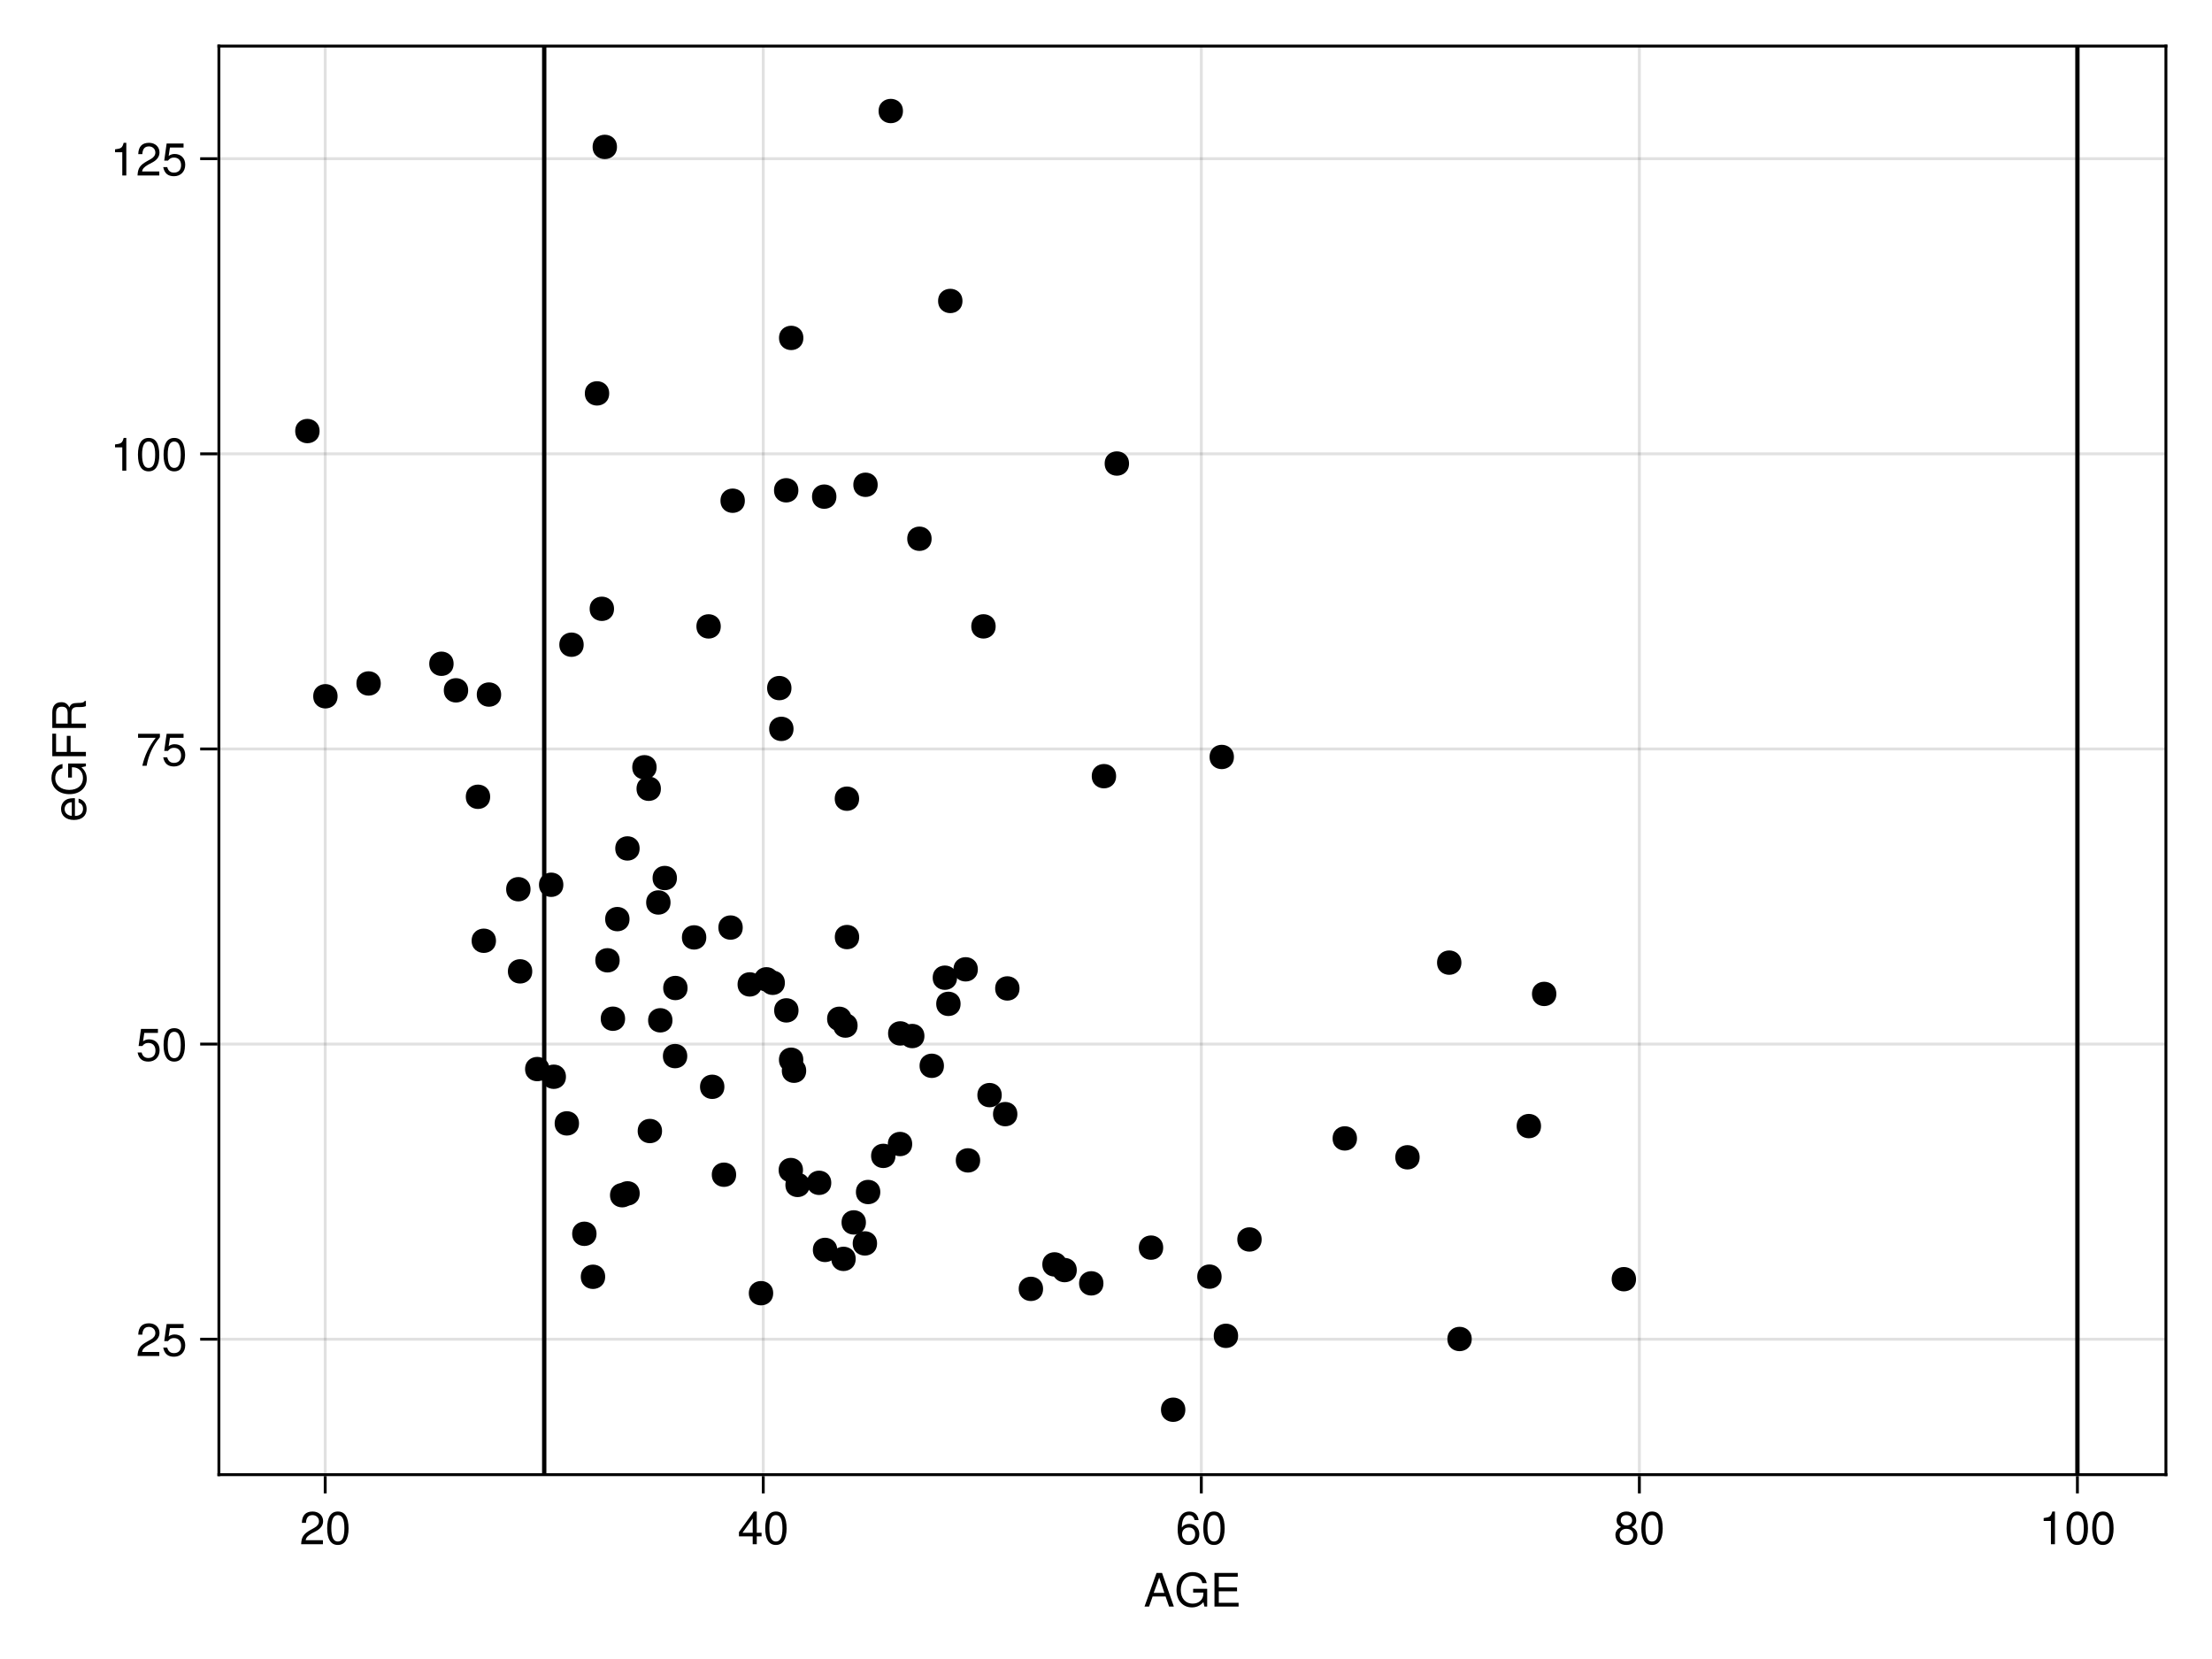 <?xml version="1.0" encoding="UTF-8"?>
<svg xmlns="http://www.w3.org/2000/svg" xmlns:xlink="http://www.w3.org/1999/xlink" width="576pt" height="432pt" viewBox="0 0 576 432" version="1.1">
<defs>
<g>
<symbol overflow="visible" id="glyph0-0-2A76mw2s">
<path style="stroke:none;" d="M 0.234 -8.75 C 0.234 -8.75 0.234 0 0.234 0 C 0.234 0 5.641 0 5.641 0 C 5.641 0 5.641 -8.75 5.641 -8.75 C 5.641 -8.75 0.234 -8.75 0.234 -8.75 Z M 0.859 -0.625 C 0.859 -0.625 0.859 -8.125 0.859 -8.125 C 0.859 -8.125 5.016 -8.125 5.016 -8.125 C 5.016 -8.125 5.016 -0.625 5.016 -0.625 C 5.016 -0.625 0.859 -0.625 0.859 -0.625 Z M 0.859 -0.625 "/>
</symbol>
<symbol overflow="visible" id="glyph0-1-2A76mw2s">
<path style="stroke:none;" d="M 7.844 0 C 7.844 0 6.594 0 6.594 0 C 6.594 0 5.688 -2.625 5.688 -2.625 C 5.688 -2.625 2.312 -2.625 2.312 -2.625 C 2.312 -2.625 1.391 0 1.391 0 C 1.391 0 0.203 0 0.203 0 C 0.203 0 3.328 -8.75 3.328 -8.75 C 3.328 -8.75 4.766 -8.75 4.766 -8.75 C 4.766 -8.75 7.844 0 7.844 0 Z M 5.375 -3.562 C 5.375 -3.562 4.031 -7.547 4.031 -7.547 C 4.031 -7.547 2.594 -3.562 2.594 -3.562 C 2.594 -3.562 5.375 -3.562 5.375 -3.562 Z M 5.375 -3.562 "/>
</symbol>
<symbol overflow="visible" id="glyph0-2-2A76mw2s">
<path style="stroke:none;" d="M 7.359 0 C 7.359 0 1.078 0 1.078 0 C 1.078 0 1.078 -8.75 1.078 -8.75 C 1.078 -8.75 7.141 -8.75 7.141 -8.75 C 7.141 -8.75 7.141 -7.766 7.141 -7.766 C 7.141 -7.766 2.203 -7.766 2.203 -7.766 C 2.203 -7.766 2.203 -4.969 2.203 -4.969 C 2.203 -4.969 6.953 -4.969 6.953 -4.969 C 6.953 -4.969 6.953 -3.984 6.953 -3.984 C 6.953 -3.984 2.203 -3.984 2.203 -3.984 C 2.203 -3.984 2.203 -0.984 2.203 -0.984 C 2.203 -0.984 7.359 -0.984 7.359 -0.984 C 7.359 -0.984 7.359 0 7.359 0 Z M 7.359 0 "/>
</symbol>
<symbol overflow="visible" id="glyph0-3-2A76mw2s">
<path style="stroke:none;" d="M 6.156 -2.641 C 6.156 -0.969 4.984 0.188 3.375 0.188 C 1.422 0.188 0.516 -1.219 0.516 -3.875 C 0.516 -6.844 1.578 -8.516 3.562 -8.516 C 4.859 -8.516 5.766 -7.688 5.969 -6.281 C 5.969 -6.281 4.922 -6.281 4.922 -6.281 C 4.75 -7.109 4.234 -7.578 3.484 -7.578 C 2.281 -7.578 1.609 -6.422 1.594 -4.344 C 2.047 -4.969 2.719 -5.297 3.547 -5.297 C 5.078 -5.297 6.156 -4.219 6.156 -2.641 Z M 5.078 -2.562 C 5.078 -3.703 4.438 -4.359 3.422 -4.359 C 2.375 -4.359 1.656 -3.672 1.656 -2.609 C 1.656 -1.531 2.406 -0.75 3.391 -0.75 C 4.359 -0.75 5.078 -1.484 5.078 -2.562 Z M 5.078 -2.562 "/>
</symbol>
<symbol overflow="visible" id="glyph0-4-2A76mw2s">
<path style="stroke:none;" d="M 6.078 -4.094 C 6.078 -1.297 5.094 0.188 3.297 0.188 C 1.469 0.188 0.516 -1.297 0.516 -4.156 C 0.516 -7.016 1.469 -8.516 3.297 -8.516 C 5.141 -8.516 6.078 -7.047 6.078 -4.094 Z M 5 -4.188 C 5 -6.469 4.438 -7.578 3.297 -7.578 C 2.156 -7.578 1.594 -6.484 1.594 -4.156 C 1.594 -1.828 2.156 -0.703 3.281 -0.703 C 4.453 -0.703 5 -1.781 5 -4.188 Z M 5 -4.188 "/>
</symbol>
<symbol overflow="visible" id="glyph1-0-2A76mw2s">
<path style="stroke:none;" d="M 0.234 -8.75 C 0.234 -8.75 0.234 0 0.234 0 C 0.234 0 5.641 0 5.641 0 C 5.641 0 5.641 -8.75 5.641 -8.75 C 5.641 -8.75 0.234 -8.75 0.234 -8.75 Z M 0.859 -0.625 C 0.859 -0.625 0.859 -8.125 0.859 -8.125 C 0.859 -8.125 5.016 -8.125 5.016 -8.125 C 5.016 -8.125 5.016 -0.625 5.016 -0.625 C 5.016 -0.625 0.859 -0.625 0.859 -0.625 Z M 0.859 -0.625 "/>
</symbol>
<symbol overflow="visible" id="glyph1-1-2A76mw2s">
<path style="stroke:none;" d="M 8.516 0 C 8.516 0 7.797 0 7.797 0 C 7.797 0 7.531 -1.156 7.531 -1.156 C 6.672 -0.203 5.719 0.219 4.531 0.219 C 2.172 0.219 0.531 -1.594 0.531 -4.281 C 0.531 -6.906 2.047 -8.969 4.734 -8.969 C 6.734 -8.969 8.078 -7.875 8.391 -6.094 C 8.391 -6.094 7.25 -6.094 7.25 -6.094 C 7.016 -7.219 6.047 -7.984 4.719 -7.984 C 2.875 -7.984 1.641 -6.484 1.641 -4.344 C 1.641 -2.203 2.797 -0.766 4.781 -0.766 C 6.375 -0.766 7.531 -1.844 7.531 -3.391 C 7.531 -3.391 7.531 -3.641 7.531 -3.641 C 7.531 -3.641 4.859 -3.641 4.859 -3.641 C 4.859 -3.641 4.859 -4.625 4.859 -4.625 C 4.859 -4.625 8.516 -4.625 8.516 -4.625 C 8.516 -4.625 8.516 0 8.516 0 Z M 8.516 0 "/>
</symbol>
<symbol overflow="visible" id="glyph1-2-2A76mw2s">
<path style="stroke:none;" d="M 6.234 -2.047 C 6.234 -2.047 4.984 -2.047 4.984 -2.047 C 4.984 -2.047 4.984 0 4.984 0 C 4.984 0 3.922 0 3.922 0 C 3.922 0 3.922 -2.047 3.922 -2.047 C 3.922 -2.047 0.344 -2.047 0.344 -2.047 C 0.344 -2.047 0.344 -3.156 0.344 -3.156 C 0.344 -3.156 4.203 -8.516 4.203 -8.516 C 4.203 -8.516 4.984 -8.516 4.984 -8.516 C 4.984 -8.516 4.984 -2.984 4.984 -2.984 C 4.984 -2.984 6.234 -2.984 6.234 -2.984 C 6.234 -2.984 6.234 -2.047 6.234 -2.047 Z M 3.922 -2.984 C 3.922 -2.984 3.922 -6.703 3.922 -6.703 C 3.922 -6.703 1.266 -2.984 1.266 -2.984 C 1.266 -2.984 3.922 -2.984 3.922 -2.984 Z M 3.922 -2.984 "/>
</symbol>
<symbol overflow="visible" id="glyph1-3-2A76mw2s">
<path style="stroke:none;" d="M 6.078 -4.094 C 6.078 -1.297 5.094 0.188 3.297 0.188 C 1.469 0.188 0.516 -1.297 0.516 -4.156 C 0.516 -7.016 1.469 -8.516 3.297 -8.516 C 5.141 -8.516 6.078 -7.047 6.078 -4.094 Z M 5 -4.188 C 5 -6.469 4.438 -7.578 3.297 -7.578 C 2.156 -7.578 1.594 -6.484 1.594 -4.156 C 1.594 -1.828 2.156 -0.703 3.281 -0.703 C 4.453 -0.703 5 -1.781 5 -4.188 Z M 5 -4.188 "/>
</symbol>
<symbol overflow="visible" id="glyph1-4-2A76mw2s">
<path style="stroke:none;" d="M 6.156 -2.406 C 6.156 -0.859 4.984 0.188 3.297 0.188 C 1.625 0.188 0.438 -0.859 0.438 -2.406 C 0.438 -3.344 0.922 -4.016 1.891 -4.469 C 1.031 -5.016 0.75 -5.453 0.75 -6.234 C 0.75 -7.578 1.797 -8.516 3.297 -8.516 C 4.812 -8.516 5.859 -7.578 5.859 -6.234 C 5.859 -5.438 5.562 -5 4.688 -4.469 C 5.672 -4.016 6.156 -3.344 6.156 -2.406 Z M 4.781 -6.219 C 4.781 -7.047 4.203 -7.578 3.297 -7.578 C 2.406 -7.578 1.828 -7.047 1.828 -6.234 C 1.828 -5.422 2.406 -4.891 3.297 -4.891 C 4.188 -4.891 4.781 -5.422 4.781 -6.219 Z M 5.078 -2.391 C 5.078 -3.391 4.359 -4.016 3.297 -4.016 C 2.25 -4.016 1.531 -3.391 1.531 -2.391 C 1.531 -1.391 2.25 -0.75 3.281 -0.75 C 4.359 -0.75 5.078 -1.375 5.078 -2.391 Z M 5.078 -2.391 "/>
</symbol>
<symbol overflow="visible" id="glyph1-5-2A76mw2s">
<path style="stroke:none;" d="M 4.156 0 C 4.156 0 3.109 0 3.109 0 C 3.109 0 3.109 -6.062 3.109 -6.062 C 3.109 -6.062 1.219 -6.062 1.219 -6.062 C 1.219 -6.062 1.219 -6.812 1.219 -6.812 C 2.859 -7.016 3.094 -7.203 3.469 -8.516 C 3.469 -8.516 4.156 -8.516 4.156 -8.516 C 4.156 -8.516 4.156 0 4.156 0 Z M 4.156 0 "/>
</symbol>
<symbol overflow="visible" id="glyph2-0-2A76mw2s">
<path style="stroke:none;" d="M 0.234 -8.75 C 0.234 -8.75 0.234 0 0.234 0 C 0.234 0 5.641 0 5.641 0 C 5.641 0 5.641 -8.75 5.641 -8.75 C 5.641 -8.75 0.234 -8.75 0.234 -8.75 Z M 0.859 -0.625 C 0.859 -0.625 0.859 -8.125 0.859 -8.125 C 0.859 -8.125 5.016 -8.125 5.016 -8.125 C 5.016 -8.125 5.016 -0.625 5.016 -0.625 C 5.016 -0.625 0.859 -0.625 0.859 -0.625 Z M 0.859 -0.625 "/>
</symbol>
<symbol overflow="visible" id="glyph2-1-2A76mw2s">
<path style="stroke:none;" d="M 6.125 -6.016 C 6.125 -4.969 5.516 -4.078 4.328 -3.438 C 4.328 -3.438 3.125 -2.797 3.125 -2.797 C 2.094 -2.188 1.703 -1.734 1.594 -1.047 C 1.594 -1.047 6.078 -1.047 6.078 -1.047 C 6.078 -1.047 6.078 0 6.078 0 C 6.078 0 0.406 0 0.406 0 C 0.5 -1.875 1.016 -2.672 2.797 -3.688 C 2.797 -3.688 3.906 -4.312 3.906 -4.312 C 4.656 -4.734 5.047 -5.312 5.047 -5.984 C 5.047 -6.906 4.328 -7.578 3.375 -7.578 C 2.328 -7.578 1.734 -6.984 1.656 -5.562 C 1.656 -5.562 0.594 -5.562 0.594 -5.562 C 0.656 -7.625 1.672 -8.516 3.406 -8.516 C 5.016 -8.516 6.125 -7.453 6.125 -6.016 Z M 6.125 -6.016 "/>
</symbol>
<symbol overflow="visible" id="glyph2-2-2A76mw2s">
<path style="stroke:none;" d="M 6.078 -4.094 C 6.078 -1.297 5.094 0.188 3.297 0.188 C 1.469 0.188 0.516 -1.297 0.516 -4.156 C 0.516 -7.016 1.469 -8.516 3.297 -8.516 C 5.141 -8.516 6.078 -7.047 6.078 -4.094 Z M 5 -4.188 C 5 -6.469 4.438 -7.578 3.297 -7.578 C 2.156 -7.578 1.594 -6.484 1.594 -4.156 C 1.594 -1.828 2.156 -0.703 3.281 -0.703 C 4.453 -0.703 5 -1.781 5 -4.188 Z M 5 -4.188 "/>
</symbol>
<symbol overflow="visible" id="glyph2-3-2A76mw2s">
<path style="stroke:none;" d="M 6.156 -2.812 C 6.156 -1.016 4.953 0.188 3.234 0.188 C 1.734 0.188 0.766 -0.484 0.422 -2.188 C 0.422 -2.188 1.469 -2.188 1.469 -2.188 C 1.734 -1.219 2.297 -0.75 3.219 -0.75 C 4.375 -0.75 5.078 -1.453 5.078 -2.672 C 5.078 -3.938 4.359 -4.672 3.219 -4.672 C 2.562 -4.672 2.141 -4.469 1.656 -3.875 C 1.656 -3.875 0.688 -3.875 0.688 -3.875 C 0.688 -3.875 1.312 -8.328 1.312 -8.328 C 1.312 -8.328 5.719 -8.328 5.719 -8.328 C 5.719 -8.328 5.719 -7.281 5.719 -7.281 C 5.719 -7.281 2.172 -7.281 2.172 -7.281 C 2.172 -7.281 1.844 -5.094 1.844 -5.094 C 2.328 -5.453 2.812 -5.609 3.406 -5.609 C 5.047 -5.609 6.156 -4.5 6.156 -2.812 Z M 6.156 -2.812 "/>
</symbol>
<symbol overflow="visible" id="glyph2-4-2A76mw2s">
<path style="stroke:none;" d="M 6.234 -7.438 C 4.453 -5.312 3.25 -2.75 2.781 0 C 2.781 0 1.656 0 1.656 0 C 2.25 -2.656 3.453 -5.141 5.141 -7.281 C 5.141 -7.281 0.547 -7.281 0.547 -7.281 C 0.547 -7.281 0.547 -8.328 0.547 -8.328 C 0.547 -8.328 6.234 -8.328 6.234 -8.328 C 6.234 -8.328 6.234 -7.438 6.234 -7.438 Z M 6.234 -7.438 "/>
</symbol>
<symbol overflow="visible" id="glyph3-0-2A76mw2s">
<path style="stroke:none;" d="M -8.75 -0.234 C -8.75 -0.234 0 -0.234 0 -0.234 C 0 -0.234 0 -5.641 0 -5.641 C 0 -5.641 -8.75 -5.641 -8.75 -5.641 C -8.75 -5.641 -8.75 -0.234 -8.75 -0.234 Z M -0.625 -0.859 C -0.625 -0.859 -8.125 -0.859 -8.125 -0.859 C -8.125 -0.859 -8.125 -5.016 -8.125 -5.016 C -8.125 -5.016 -0.625 -5.016 -0.625 -5.016 C -0.625 -5.016 -0.625 -0.859 -0.625 -0.859 Z M -0.625 -0.859 "/>
</symbol>
<symbol overflow="visible" id="glyph3-1-2A76mw2s">
<path style="stroke:none;" d="M -2.859 -6.156 C -2.859 -6.156 -2.859 -1.531 -2.859 -1.531 C -1.422 -1.547 -0.75 -2.328 -0.75 -3.375 C -0.75 -4.172 -1.078 -4.734 -1.906 -5.016 C -1.906 -5.016 -1.906 -6.031 -1.906 -6.031 C -0.641 -5.766 0.188 -4.781 0.188 -3.344 C 0.188 -1.578 -1.047 -0.484 -3.109 -0.484 C -5.172 -0.484 -6.469 -1.609 -6.469 -3.359 C -6.469 -4.531 -5.844 -5.5 -4.812 -5.906 C -4.344 -6.078 -3.766 -6.156 -2.859 -6.156 Z M -3.75 -5.094 C -4.734 -5.094 -5.547 -4.328 -5.547 -3.344 C -5.547 -2.344 -4.781 -1.625 -3.672 -1.547 C -3.672 -1.547 -3.672 -5.078 -3.672 -5.078 C -3.703 -5.094 -3.75 -5.094 -3.75 -5.094 Z M -3.75 -5.094 "/>
</symbol>
<symbol overflow="visible" id="glyph4-0-2A76mw2s">
<path style="stroke:none;" d="M -8.75 -0.234 C -8.75 -0.234 0 -0.234 0 -0.234 C 0 -0.234 0 -5.641 0 -5.641 C 0 -5.641 -8.75 -5.641 -8.75 -5.641 C -8.75 -5.641 -8.75 -0.234 -8.75 -0.234 Z M -0.625 -0.859 C -0.625 -0.859 -8.125 -0.859 -8.125 -0.859 C -8.125 -0.859 -8.125 -5.016 -8.125 -5.016 C -8.125 -5.016 -0.625 -5.016 -0.625 -5.016 C -0.625 -5.016 -0.625 -0.859 -0.625 -0.859 Z M -0.625 -0.859 "/>
</symbol>
<symbol overflow="visible" id="glyph4-1-2A76mw2s">
<path style="stroke:none;" d="M 0 -8.516 C 0 -8.516 0 -7.797 0 -7.797 C 0 -7.797 -1.156 -7.531 -1.156 -7.531 C -0.203 -6.672 0.219 -5.719 0.219 -4.531 C 0.219 -2.172 -1.594 -0.531 -4.281 -0.531 C -6.906 -0.531 -8.969 -2.047 -8.969 -4.734 C -8.969 -6.734 -7.875 -8.078 -6.094 -8.391 C -6.094 -8.391 -6.094 -7.25 -6.094 -7.25 C -7.219 -7.016 -7.984 -6.047 -7.984 -4.719 C -7.984 -2.875 -6.484 -1.641 -4.344 -1.641 C -2.203 -1.641 -0.766 -2.797 -0.766 -4.781 C -0.766 -6.375 -1.844 -7.531 -3.391 -7.531 C -3.391 -7.531 -3.641 -7.531 -3.641 -7.531 C -3.641 -7.531 -3.641 -4.859 -3.641 -4.859 C -3.641 -4.859 -4.625 -4.859 -4.625 -4.859 C -4.625 -4.859 -4.625 -8.516 -4.625 -8.516 C -4.625 -8.516 0 -8.516 0 -8.516 Z M 0 -8.516 "/>
</symbol>
<symbol overflow="visible" id="glyph4-2-2A76mw2s">
<path style="stroke:none;" d="M 0 -8.141 C 0 -8.141 0 -6.797 0 -6.797 C -0.359 -6.641 -0.891 -6.531 -1.422 -6.547 C -1.422 -6.547 -2.203 -6.547 -2.203 -6.547 C -3.281 -6.562 -3.766 -6.094 -3.766 -5.109 C -3.766 -5.109 -3.766 -2.234 -3.766 -2.234 C -3.766 -2.234 0 -2.234 0 -2.234 C 0 -2.234 0 -1.109 0 -1.109 C 0 -1.109 -8.75 -1.109 -8.75 -1.109 C -8.75 -1.109 -8.75 -5.141 -8.75 -5.141 C -8.75 -6.859 -7.922 -7.812 -6.406 -7.812 C -5.406 -7.812 -4.797 -7.422 -4.312 -6.438 C -3.906 -7.375 -3.484 -7.594 -2.047 -7.625 C -0.875 -7.625 -0.562 -7.734 -0.281 -8.141 C -0.281 -8.141 0 -8.141 0 -8.141 Z M -6.25 -6.641 C -7.234 -6.641 -7.766 -6.188 -7.766 -4.938 C -7.766 -4.938 -7.766 -2.234 -7.766 -2.234 C -7.766 -2.234 -4.75 -2.234 -4.75 -2.234 C -4.75 -2.234 -4.75 -4.938 -4.75 -4.938 C -4.75 -6.125 -5.219 -6.641 -6.25 -6.641 Z M -6.25 -6.641 "/>
</symbol>
<symbol overflow="visible" id="glyph5-0-2A76mw2s">
<path style="stroke:none;" d="M -8.75 -0.234 C -8.75 -0.234 0 -0.234 0 -0.234 C 0 -0.234 0 -5.641 0 -5.641 C 0 -5.641 -8.75 -5.641 -8.75 -5.641 C -8.75 -5.641 -8.75 -0.234 -8.75 -0.234 Z M -0.625 -0.859 C -0.625 -0.859 -8.125 -0.859 -8.125 -0.859 C -8.125 -0.859 -8.125 -5.016 -8.125 -5.016 C -8.125 -5.016 -0.625 -5.016 -0.625 -5.016 C -0.625 -5.016 -0.625 -0.859 -0.625 -0.859 Z M -0.625 -0.859 "/>
</symbol>
<symbol overflow="visible" id="glyph5-1-2A76mw2s">
<path style="stroke:none;" d="M -7.766 -6.953 C -7.766 -6.953 -7.766 -2.203 -7.766 -2.203 C -7.766 -2.203 -4.969 -2.203 -4.969 -2.203 C -4.969 -2.203 -4.969 -6.375 -4.969 -6.375 C -4.969 -6.375 -3.984 -6.375 -3.984 -6.375 C -3.984 -6.375 -3.984 -2.203 -3.984 -2.203 C -3.984 -2.203 0 -2.203 0 -2.203 C 0 -2.203 0 -1.078 0 -1.078 C 0 -1.078 -8.75 -1.078 -8.75 -1.078 C -8.75 -1.078 -8.75 -6.953 -8.75 -6.953 C -8.75 -6.953 -7.766 -6.953 -7.766 -6.953 Z M -7.766 -6.953 "/>
</symbol>
<symbol overflow="visible" id="glyph6-0-2A76mw2s">
<path style="stroke:none;" d="M 0.234 -8.75 C 0.234 -8.75 0.234 0 0.234 0 C 0.234 0 5.641 0 5.641 0 C 5.641 0 5.641 -8.75 5.641 -8.75 C 5.641 -8.75 0.234 -8.75 0.234 -8.75 Z M 0.859 -0.625 C 0.859 -0.625 0.859 -8.125 0.859 -8.125 C 0.859 -8.125 5.016 -8.125 5.016 -8.125 C 5.016 -8.125 5.016 -0.625 5.016 -0.625 C 5.016 -0.625 0.859 -0.625 0.859 -0.625 Z M 0.859 -0.625 "/>
</symbol>
<symbol overflow="visible" id="glyph6-1-2A76mw2s">
<path style="stroke:none;" d="M 6.156 -2.812 C 6.156 -1.016 4.953 0.188 3.234 0.188 C 1.734 0.188 0.766 -0.484 0.422 -2.188 C 0.422 -2.188 1.469 -2.188 1.469 -2.188 C 1.734 -1.219 2.297 -0.75 3.219 -0.75 C 4.375 -0.75 5.078 -1.453 5.078 -2.672 C 5.078 -3.938 4.359 -4.672 3.219 -4.672 C 2.562 -4.672 2.141 -4.469 1.656 -3.875 C 1.656 -3.875 0.688 -3.875 0.688 -3.875 C 0.688 -3.875 1.312 -8.328 1.312 -8.328 C 1.312 -8.328 5.719 -8.328 5.719 -8.328 C 5.719 -8.328 5.719 -7.281 5.719 -7.281 C 5.719 -7.281 2.172 -7.281 2.172 -7.281 C 2.172 -7.281 1.844 -5.094 1.844 -5.094 C 2.328 -5.453 2.812 -5.609 3.406 -5.609 C 5.047 -5.609 6.156 -4.5 6.156 -2.812 Z M 6.156 -2.812 "/>
</symbol>
<symbol overflow="visible" id="glyph6-2-2A76mw2s">
<path style="stroke:none;" d="M 6.078 -4.094 C 6.078 -1.297 5.094 0.188 3.297 0.188 C 1.469 0.188 0.516 -1.297 0.516 -4.156 C 0.516 -7.016 1.469 -8.516 3.297 -8.516 C 5.141 -8.516 6.078 -7.047 6.078 -4.094 Z M 5 -4.188 C 5 -6.469 4.438 -7.578 3.297 -7.578 C 2.156 -7.578 1.594 -6.484 1.594 -4.156 C 1.594 -1.828 2.156 -0.703 3.281 -0.703 C 4.453 -0.703 5 -1.781 5 -4.188 Z M 5 -4.188 "/>
</symbol>
<symbol overflow="visible" id="glyph7-0-2A76mw2s">
<path style="stroke:none;" d="M 0.234 -8.75 C 0.234 -8.75 0.234 0 0.234 0 C 0.234 0 5.641 0 5.641 0 C 5.641 0 5.641 -8.75 5.641 -8.75 C 5.641 -8.75 0.234 -8.75 0.234 -8.75 Z M 0.859 -0.625 C 0.859 -0.625 0.859 -8.125 0.859 -8.125 C 0.859 -8.125 5.016 -8.125 5.016 -8.125 C 5.016 -8.125 5.016 -0.625 5.016 -0.625 C 5.016 -0.625 0.859 -0.625 0.859 -0.625 Z M 0.859 -0.625 "/>
</symbol>
<symbol overflow="visible" id="glyph7-1-2A76mw2s">
<path style="stroke:none;" d="M 4.156 0 C 4.156 0 3.109 0 3.109 0 C 3.109 0 3.109 -6.062 3.109 -6.062 C 3.109 -6.062 1.219 -6.062 1.219 -6.062 C 1.219 -6.062 1.219 -6.812 1.219 -6.812 C 2.859 -7.016 3.094 -7.203 3.469 -8.516 C 3.469 -8.516 4.156 -8.516 4.156 -8.516 C 4.156 -8.516 4.156 0 4.156 0 Z M 4.156 0 "/>
</symbol>
<symbol overflow="visible" id="glyph7-2-2A76mw2s">
<path style="stroke:none;" d="M 6.078 -4.094 C 6.078 -1.297 5.094 0.188 3.297 0.188 C 1.469 0.188 0.516 -1.297 0.516 -4.156 C 0.516 -7.016 1.469 -8.516 3.297 -8.516 C 5.141 -8.516 6.078 -7.047 6.078 -4.094 Z M 5 -4.188 C 5 -6.469 4.438 -7.578 3.297 -7.578 C 2.156 -7.578 1.594 -6.484 1.594 -4.156 C 1.594 -1.828 2.156 -0.703 3.281 -0.703 C 4.453 -0.703 5 -1.781 5 -4.188 Z M 5 -4.188 "/>
</symbol>
<symbol overflow="visible" id="glyph8-0-2A76mw2s">
<path style="stroke:none;" d="M 0.234 -8.75 C 0.234 -8.75 0.234 0 0.234 0 C 0.234 0 5.641 0 5.641 0 C 5.641 0 5.641 -8.75 5.641 -8.75 C 5.641 -8.75 0.234 -8.75 0.234 -8.75 Z M 0.859 -0.625 C 0.859 -0.625 0.859 -8.125 0.859 -8.125 C 0.859 -8.125 5.016 -8.125 5.016 -8.125 C 5.016 -8.125 5.016 -0.625 5.016 -0.625 C 5.016 -0.625 0.859 -0.625 0.859 -0.625 Z M 0.859 -0.625 "/>
</symbol>
<symbol overflow="visible" id="glyph8-1-2A76mw2s">
<path style="stroke:none;" d="M 4.156 0 C 4.156 0 3.109 0 3.109 0 C 3.109 0 3.109 -6.062 3.109 -6.062 C 3.109 -6.062 1.219 -6.062 1.219 -6.062 C 1.219 -6.062 1.219 -6.812 1.219 -6.812 C 2.859 -7.016 3.094 -7.203 3.469 -8.516 C 3.469 -8.516 4.156 -8.516 4.156 -8.516 C 4.156 -8.516 4.156 0 4.156 0 Z M 4.156 0 "/>
</symbol>
<symbol overflow="visible" id="glyph8-2-2A76mw2s">
<path style="stroke:none;" d="M 6.125 -6.016 C 6.125 -4.969 5.516 -4.078 4.328 -3.438 C 4.328 -3.438 3.125 -2.797 3.125 -2.797 C 2.094 -2.188 1.703 -1.734 1.594 -1.047 C 1.594 -1.047 6.078 -1.047 6.078 -1.047 C 6.078 -1.047 6.078 0 6.078 0 C 6.078 0 0.406 0 0.406 0 C 0.5 -1.875 1.016 -2.672 2.797 -3.688 C 2.797 -3.688 3.906 -4.312 3.906 -4.312 C 4.656 -4.734 5.047 -5.312 5.047 -5.984 C 5.047 -6.906 4.328 -7.578 3.375 -7.578 C 2.328 -7.578 1.734 -6.984 1.656 -5.562 C 1.656 -5.562 0.594 -5.562 0.594 -5.562 C 0.656 -7.625 1.672 -8.516 3.406 -8.516 C 5.016 -8.516 6.125 -7.453 6.125 -6.016 Z M 6.125 -6.016 "/>
</symbol>
<symbol overflow="visible" id="glyph8-3-2A76mw2s">
<path style="stroke:none;" d="M 6.156 -2.812 C 6.156 -1.016 4.953 0.188 3.234 0.188 C 1.734 0.188 0.766 -0.484 0.422 -2.188 C 0.422 -2.188 1.469 -2.188 1.469 -2.188 C 1.734 -1.219 2.297 -0.75 3.219 -0.75 C 4.375 -0.75 5.078 -1.453 5.078 -2.672 C 5.078 -3.938 4.359 -4.672 3.219 -4.672 C 2.562 -4.672 2.141 -4.469 1.656 -3.875 C 1.656 -3.875 0.688 -3.875 0.688 -3.875 C 0.688 -3.875 1.312 -8.328 1.312 -8.328 C 1.312 -8.328 5.719 -8.328 5.719 -8.328 C 5.719 -8.328 5.719 -7.281 5.719 -7.281 C 5.719 -7.281 2.172 -7.281 2.172 -7.281 C 2.172 -7.281 1.844 -5.094 1.844 -5.094 C 2.328 -5.453 2.812 -5.609 3.406 -5.609 C 5.047 -5.609 6.156 -4.5 6.156 -2.812 Z M 6.156 -2.812 "/>
</symbol>
</g>
<clipPath id="clip1-2A76mw2s">
  <path d="M 141 12 L 143 12 L 143 384 L 141 384 Z M 141 12 "/>
</clipPath>
<clipPath id="clip2-2A76mw2s">
  <path d="M 540 12 L 542 12 L 542 384 L 540 384 Z M 540 12 "/>
</clipPath>
</defs>
<g id="surface1-2A76mw2s">
<rect x="0" y="0" width="576" height="432" style="fill:rgb(100%,100%,100%);fill-opacity:1;stroke:none;"/>
<path style=" stroke:none;fill-rule:nonzero;fill:rgb(100%,100%,100%);fill-opacity:1;" d="M 57 384 L 564 384 L 564 12 L 57 12 Z M 57 384 "/>
<path style="fill:none;stroke-width:1;stroke-linecap:butt;stroke-linejoin:miter;stroke:rgb(0%,0%,0%);stroke-opacity:0.12;stroke-miterlimit:2;" d="M 112.911 512 L 112.911 16 " transform="matrix(0.75,0,0,0.75,0,0)"/>
<path style="fill:none;stroke-width:1;stroke-linecap:butt;stroke-linejoin:miter;stroke:rgb(0%,0%,0%);stroke-opacity:0.12;stroke-miterlimit:2;" d="M 265 512 L 265 16 " transform="matrix(0.75,0,0,0.75,0,0)"/>
<path style="fill:none;stroke-width:1;stroke-linecap:butt;stroke-linejoin:miter;stroke:rgb(0%,0%,0%);stroke-opacity:0.12;stroke-miterlimit:2;" d="M 417.094 512 L 417.094 16 " transform="matrix(0.75,0,0,0.75,0,0)"/>
<path style="fill:none;stroke-width:1;stroke-linecap:butt;stroke-linejoin:miter;stroke:rgb(0%,0%,0%);stroke-opacity:0.12;stroke-miterlimit:2;" d="M 569.182 512 L 569.182 16 " transform="matrix(0.75,0,0,0.75,0,0)"/>
<path style="fill:none;stroke-width:1;stroke-linecap:butt;stroke-linejoin:miter;stroke:rgb(0%,0%,0%);stroke-opacity:0.12;stroke-miterlimit:2;" d="M 721.271 512 L 721.271 16 " transform="matrix(0.75,0,0,0.75,0,0)"/>
<path style="fill:none;stroke-width:1;stroke-linecap:butt;stroke-linejoin:miter;stroke:rgb(0%,0%,0%);stroke-opacity:0.12;stroke-miterlimit:2;" d="M 76 464.969 L 752 464.969 " transform="matrix(0.75,0,0,0.75,0,0)"/>
<path style="fill:none;stroke-width:1;stroke-linecap:butt;stroke-linejoin:miter;stroke:rgb(0%,0%,0%);stroke-opacity:0.12;stroke-miterlimit:2;" d="M 76 362.505 L 752 362.505 " transform="matrix(0.75,0,0,0.75,0,0)"/>
<path style="fill:none;stroke-width:1;stroke-linecap:butt;stroke-linejoin:miter;stroke:rgb(0%,0%,0%);stroke-opacity:0.12;stroke-miterlimit:2;" d="M 76 260.036 L 752 260.036 " transform="matrix(0.75,0,0,0.75,0,0)"/>
<path style="fill:none;stroke-width:1;stroke-linecap:butt;stroke-linejoin:miter;stroke:rgb(0%,0%,0%);stroke-opacity:0.12;stroke-miterlimit:2;" d="M 76 157.573 L 752 157.573 " transform="matrix(0.75,0,0,0.75,0,0)"/>
<path style="fill:none;stroke-width:1;stroke-linecap:butt;stroke-linejoin:miter;stroke:rgb(0%,0%,0%);stroke-opacity:0.12;stroke-miterlimit:2;" d="M 76 55.104 L 752 55.104 " transform="matrix(0.75,0,0,0.75,0,0)"/>
<g style="fill:rgb(0%,0%,0%);fill-opacity:1;">
  <use xlink:href="#glyph0-1-2A76mw2s" x="297.828" y="418.344"/>
</g>
<g style="fill:rgb(0%,0%,0%);fill-opacity:1;">
  <use xlink:href="#glyph1-1-2A76mw2s" x="305.832" y="418.344"/>
</g>
<g style="fill:rgb(0%,0%,0%);fill-opacity:1;">
  <use xlink:href="#glyph0-2-2A76mw2s" x="315.168" y="418.344"/>
</g>
<g style="fill:rgb(0%,0%,0%);fill-opacity:1;">
  <use xlink:href="#glyph2-1-2A76mw2s" x="78.01" y="402.114"/>
</g>
<g style="fill:rgb(0%,0%,0%);fill-opacity:1;">
  <use xlink:href="#glyph2-2-2A76mw2s" x="84.682" y="402.114"/>
</g>
<g style="fill:rgb(0%,0%,0%);fill-opacity:1;">
  <use xlink:href="#glyph1-2-2A76mw2s" x="192.078" y="402.114"/>
</g>
<g style="fill:rgb(0%,0%,0%);fill-opacity:1;">
  <use xlink:href="#glyph1-3-2A76mw2s" x="198.75" y="402.114"/>
</g>
<g style="fill:rgb(0%,0%,0%);fill-opacity:1;">
  <use xlink:href="#glyph0-3-2A76mw2s" x="306.146" y="402.114"/>
</g>
<g style="fill:rgb(0%,0%,0%);fill-opacity:1;">
  <use xlink:href="#glyph0-4-2A76mw2s" x="312.818" y="402.114"/>
</g>
<g style="fill:rgb(0%,0%,0%);fill-opacity:1;">
  <use xlink:href="#glyph1-4-2A76mw2s" x="420.215" y="402.114"/>
</g>
<g style="fill:rgb(0%,0%,0%);fill-opacity:1;">
  <use xlink:href="#glyph1-3-2A76mw2s" x="426.887" y="402.114"/>
</g>
<g style="fill:rgb(0%,0%,0%);fill-opacity:1;">
  <use xlink:href="#glyph1-5-2A76mw2s" x="530.947" y="402.114"/>
</g>
<g style="fill:rgb(0%,0%,0%);fill-opacity:1;">
  <use xlink:href="#glyph1-3-2A76mw2s" x="537.619" y="402.114"/>
</g>
<g style="fill:rgb(0%,0%,0%);fill-opacity:1;">
  <use xlink:href="#glyph1-3-2A76mw2s" x="544.291" y="402.114"/>
</g>
<g style="fill:rgb(0%,0%,0%);fill-opacity:1;">
  <use xlink:href="#glyph3-1-2A76mw2s" x="22.368" y="214.002"/>
</g>
<g style="fill:rgb(0%,0%,0%);fill-opacity:1;">
  <use xlink:href="#glyph4-1-2A76mw2s" x="22.368" y="207.33"/>
</g>
<g style="fill:rgb(0%,0%,0%);fill-opacity:1;">
  <use xlink:href="#glyph5-1-2A76mw2s" x="22.368" y="197.994"/>
</g>
<g style="fill:rgb(0%,0%,0%);fill-opacity:1;">
  <use xlink:href="#glyph4-2-2A76mw2s" x="22.368" y="190.662"/>
</g>
<g style="fill:rgb(0%,0%,0%);fill-opacity:1;">
  <use xlink:href="#glyph2-1-2A76mw2s" x="35.406" y="353.101"/>
</g>
<g style="fill:rgb(0%,0%,0%);fill-opacity:1;">
  <use xlink:href="#glyph2-3-2A76mw2s" x="42.078" y="353.101"/>
</g>
<g style="fill:rgb(0%,0%,0%);fill-opacity:1;">
  <use xlink:href="#glyph6-1-2A76mw2s" x="35.406" y="276.251"/>
</g>
<g style="fill:rgb(0%,0%,0%);fill-opacity:1;">
  <use xlink:href="#glyph6-2-2A76mw2s" x="42.078" y="276.251"/>
</g>
<g style="fill:rgb(0%,0%,0%);fill-opacity:1;">
  <use xlink:href="#glyph2-4-2A76mw2s" x="35.406" y="199.401"/>
</g>
<g style="fill:rgb(0%,0%,0%);fill-opacity:1;">
  <use xlink:href="#glyph2-3-2A76mw2s" x="42.078" y="199.401"/>
</g>
<g style="fill:rgb(0%,0%,0%);fill-opacity:1;">
  <use xlink:href="#glyph7-1-2A76mw2s" x="28.734" y="122.552"/>
</g>
<g style="fill:rgb(0%,0%,0%);fill-opacity:1;">
  <use xlink:href="#glyph7-2-2A76mw2s" x="35.406" y="122.552"/>
</g>
<g style="fill:rgb(0%,0%,0%);fill-opacity:1;">
  <use xlink:href="#glyph7-2-2A76mw2s" x="42.078" y="122.552"/>
</g>
<g style="fill:rgb(0%,0%,0%);fill-opacity:1;">
  <use xlink:href="#glyph8-1-2A76mw2s" x="28.734" y="45.702"/>
</g>
<g style="fill:rgb(0%,0%,0%);fill-opacity:1;">
  <use xlink:href="#glyph8-2-2A76mw2s" x="35.406" y="45.702"/>
</g>
<g style="fill:rgb(0%,0%,0%);fill-opacity:1;">
  <use xlink:href="#glyph8-3-2A76mw2s" x="42.078" y="45.702"/>
</g>
<path style=" stroke:none;fill-rule:nonzero;fill:rgb(0%,0%,0%);fill-opacity:1;" d="M 172.395 294.516 C 172.395 290.289 166.051 290.289 166.051 294.516 C 166.051 298.746 172.395 298.746 172.395 294.516 Z M 172.395 294.516 "/>
<path style=" stroke:none;fill-rule:nonzero;fill:rgb(0%,0%,0%);fill-opacity:1;" d="M 160.66 38.254 C 160.66 34.023 154.312 34.023 154.312 38.254 C 154.312 42.484 160.66 42.484 160.66 38.254 Z M 160.66 38.254 "/>
<path style=" stroke:none;fill-rule:nonzero;fill:rgb(0%,0%,0%);fill-opacity:1;" d="M 178.961 275.008 C 178.961 270.781 172.617 270.781 172.617 275.008 C 172.617 279.238 178.961 279.238 178.961 275.008 Z M 178.961 275.008 "/>
<path style=" stroke:none;fill-rule:nonzero;fill:rgb(0%,0%,0%);fill-opacity:1;" d="M 191.691 305.895 C 191.691 301.664 185.348 301.664 185.348 305.895 C 185.348 310.125 191.691 310.125 191.691 305.895 Z M 191.691 305.895 "/>
<path style=" stroke:none;fill-rule:nonzero;fill:rgb(0%,0%,0%);fill-opacity:1;" d="M 165.188 311.23 C 165.188 307 158.844 307 158.844 311.23 C 158.844 315.461 165.188 315.461 165.188 311.23 Z M 165.188 311.23 "/>
<path style=" stroke:none;fill-rule:nonzero;fill:rgb(0%,0%,0%);fill-opacity:1;" d="M 280.391 330.73 C 280.391 326.5 274.047 326.5 274.047 330.73 C 274.047 334.957 280.391 334.957 280.391 330.73 Z M 280.391 330.73 "/>
<path style=" stroke:none;fill-rule:nonzero;fill:rgb(0%,0%,0%);fill-opacity:1;" d="M 118.117 172.844 C 118.117 168.613 111.773 168.613 111.773 172.844 C 111.773 177.074 118.117 177.074 118.117 172.844 Z M 118.117 172.844 "/>
<path style=" stroke:none;fill-rule:nonzero;fill:rgb(0%,0%,0%);fill-opacity:1;" d="M 201.336 336.742 C 201.336 332.512 194.992 332.512 194.992 336.742 C 194.992 340.973 201.336 340.973 201.336 336.742 Z M 201.336 336.742 "/>
<path style=" stroke:none;fill-rule:nonzero;fill:rgb(0%,0%,0%);fill-opacity:1;" d="M 287.332 334.184 C 287.332 329.953 280.988 329.953 280.988 334.184 C 280.988 338.414 287.332 338.414 287.332 334.184 Z M 287.332 334.184 "/>
<path style=" stroke:none;fill-rule:nonzero;fill:rgb(0%,0%,0%);fill-opacity:1;" d="M 206.098 179.18 C 206.098 174.949 199.754 174.949 199.754 179.18 C 199.754 183.406 206.098 183.406 206.098 179.18 Z M 206.098 179.18 "/>
<path style=" stroke:none;fill-rule:nonzero;fill:rgb(0%,0%,0%);fill-opacity:1;" d="M 193.957 130.387 C 193.957 126.156 187.609 126.156 187.609 130.387 C 187.609 134.617 193.957 134.617 193.957 130.387 Z M 193.957 130.387 "/>
<path style=" stroke:none;fill-rule:nonzero;fill:rgb(0%,0%,0%);fill-opacity:1;" d="M 250.625 78.371 C 250.625 74.141 244.277 74.141 244.277 78.371 C 244.277 82.598 250.625 82.598 250.625 78.371 Z M 250.625 78.371 "/>
<path style=" stroke:none;fill-rule:nonzero;fill:rgb(0%,0%,0%);fill-opacity:1;" d="M 138.148 231.551 C 138.148 227.324 131.801 227.324 131.801 231.551 C 131.801 235.781 138.148 235.781 138.148 231.551 Z M 138.148 231.551 "/>
<path style=" stroke:none;fill-rule:nonzero;fill:rgb(0%,0%,0%);fill-opacity:1;" d="M 321.312 197.113 C 321.312 192.883 314.969 192.883 314.969 197.113 C 314.969 201.34 321.312 201.34 321.312 197.113 Z M 321.312 197.113 "/>
<path style=" stroke:none;fill-rule:nonzero;fill:rgb(0%,0%,0%);fill-opacity:1;" d="M 302.891 324.879 C 302.891 320.648 296.547 320.648 296.547 324.879 C 296.547 329.109 302.891 329.109 302.891 324.879 Z M 302.891 324.879 "/>
<path style=" stroke:none;fill-rule:nonzero;fill:rgb(0%,0%,0%);fill-opacity:1;" d="M 158.633 102.438 C 158.633 98.207 152.289 98.207 152.289 102.438 C 152.289 106.668 158.633 106.668 158.633 102.438 Z M 158.633 102.438 "/>
<path style=" stroke:none;fill-rule:nonzero;fill:rgb(0%,0%,0%);fill-opacity:1;" d="M 166.555 220.934 C 166.555 216.703 160.211 216.703 160.211 220.934 C 160.211 225.164 166.555 225.164 166.555 220.934 Z M 166.555 220.934 "/>
<path style=" stroke:none;fill-rule:nonzero;fill:rgb(0%,0%,0%);fill-opacity:1;" d="M 250.133 261.402 C 250.133 257.172 243.789 257.172 243.789 261.402 C 243.789 265.633 250.133 265.633 250.133 261.402 Z M 250.133 261.402 "/>
<path style=" stroke:none;fill-rule:nonzero;fill:rgb(0%,0%,0%);fill-opacity:1;" d="M 206.633 189.797 C 206.633 185.566 200.289 185.566 200.289 189.797 C 200.289 194.027 206.633 194.027 206.633 189.797 Z M 206.633 189.797 "/>
<path style=" stroke:none;fill-rule:nonzero;fill:rgb(0%,0%,0%);fill-opacity:1;" d="M 380.547 250.668 C 380.547 246.438 374.203 246.438 374.203 250.668 C 374.203 254.898 380.547 254.898 380.547 250.668 Z M 380.547 250.668 "/>
<path style=" stroke:none;fill-rule:nonzero;fill:rgb(0%,0%,0%);fill-opacity:1;" d="M 217.797 129.324 C 217.797 125.094 211.449 125.094 211.449 129.324 C 211.449 133.555 217.797 133.555 217.797 129.324 Z M 217.797 129.324 "/>
<path style=" stroke:none;fill-rule:nonzero;fill:rgb(0%,0%,0%);fill-opacity:1;" d="M 162.773 265.273 C 162.773 261.043 156.43 261.043 156.43 265.273 C 156.43 269.504 162.773 269.504 162.773 265.273 Z M 162.773 265.273 "/>
<path style=" stroke:none;fill-rule:nonzero;fill:rgb(0%,0%,0%);fill-opacity:1;" d="M 249.215 254.59 C 249.215 250.359 242.871 250.359 242.871 254.59 C 242.871 258.82 249.215 258.82 249.215 254.59 Z M 249.215 254.59 "/>
<path style=" stroke:none;fill-rule:nonzero;fill:rgb(0%,0%,0%);fill-opacity:1;" d="M 163.926 239.336 C 163.926 235.105 157.582 235.105 157.582 239.336 C 157.582 243.566 163.926 243.566 163.926 239.336 Z M 163.926 239.336 "/>
<path style=" stroke:none;fill-rule:nonzero;fill:rgb(0%,0%,0%);fill-opacity:1;" d="M 143.074 278.387 C 143.074 274.156 136.73 274.156 136.73 278.387 C 136.73 282.613 143.074 282.613 143.074 278.387 Z M 143.074 278.387 "/>
<path style=" stroke:none;fill-rule:nonzero;fill:rgb(0%,0%,0%);fill-opacity:1;" d="M 150.773 292.527 C 150.773 288.297 144.43 288.297 144.43 292.527 C 144.43 296.758 150.773 296.758 150.773 292.527 Z M 150.773 292.527 "/>
<path style=" stroke:none;fill-rule:nonzero;fill:rgb(0%,0%,0%);fill-opacity:1;" d="M 265.48 257.387 C 265.48 253.156 259.137 253.156 259.137 257.387 C 259.137 261.617 265.48 261.617 265.48 257.387 Z M 265.48 257.387 "/>
<path style=" stroke:none;fill-rule:nonzero;fill:rgb(0%,0%,0%);fill-opacity:1;" d="M 174.605 235.004 C 174.605 230.773 168.258 230.773 168.258 235.004 C 168.258 239.234 174.605 239.234 174.605 235.004 Z M 174.605 235.004 "/>
<path style=" stroke:none;fill-rule:nonzero;fill:rgb(0%,0%,0%);fill-opacity:1;" d="M 426.02 333.098 C 426.02 328.867 419.676 328.867 419.676 333.098 C 419.676 337.328 426.02 337.328 426.02 333.098 Z M 426.02 333.098 "/>
<path style=" stroke:none;fill-rule:nonzero;fill:rgb(0%,0%,0%);fill-opacity:1;" d="M 183.918 244.098 C 183.918 239.867 177.57 239.867 177.57 244.098 C 177.57 248.328 183.918 248.328 183.918 244.098 Z M 183.918 244.098 "/>
<path style=" stroke:none;fill-rule:nonzero;fill:rgb(0%,0%,0%);fill-opacity:1;" d="M 83.219 112.246 C 83.219 108.016 76.871 108.016 76.871 112.246 C 76.871 116.477 83.219 116.477 83.219 112.246 Z M 83.219 112.246 "/>
<path style=" stroke:none;fill-rule:nonzero;fill:rgb(0%,0%,0%);fill-opacity:1;" d="M 290.633 202.113 C 290.633 197.883 284.289 197.883 284.289 202.113 C 284.289 206.344 290.633 206.344 290.633 202.113 Z M 290.633 202.113 "/>
<path style=" stroke:none;fill-rule:nonzero;fill:rgb(0%,0%,0%);fill-opacity:1;" d="M 209.195 87.992 C 209.195 83.762 202.852 83.762 202.852 87.992 C 202.852 92.223 209.195 92.223 209.195 87.992 Z M 209.195 87.992 "/>
<path style=" stroke:none;fill-rule:nonzero;fill:rgb(0%,0%,0%);fill-opacity:1;" d="M 255.227 302.164 C 255.227 297.934 248.883 297.934 248.883 302.164 C 248.883 306.395 255.227 306.395 255.227 302.164 Z M 255.227 302.164 "/>
<path style=" stroke:none;fill-rule:nonzero;fill:rgb(0%,0%,0%);fill-opacity:1;" d="M 405.273 258.816 C 405.273 254.586 398.926 254.586 398.926 258.816 C 398.926 263.047 405.273 263.047 405.273 258.816 Z M 405.273 258.816 "/>
<path style=" stroke:none;fill-rule:nonzero;fill:rgb(0%,0%,0%);fill-opacity:1;" d="M 254.629 252.41 C 254.629 248.18 248.281 248.18 248.281 252.41 C 248.281 256.641 254.629 256.641 254.629 252.41 Z M 254.629 252.41 "/>
<path style=" stroke:none;fill-rule:nonzero;fill:rgb(0%,0%,0%);fill-opacity:1;" d="M 157.586 332.473 C 157.586 328.242 151.238 328.242 151.238 332.473 C 151.238 336.703 157.586 336.703 157.586 332.473 Z M 157.586 332.473 "/>
<path style=" stroke:none;fill-rule:nonzero;fill:rgb(0%,0%,0%);fill-opacity:1;" d="M 242.59 140.289 C 242.59 136.059 236.242 136.059 236.242 140.289 C 236.242 144.52 242.59 144.52 242.59 140.289 Z M 242.59 140.289 "/>
<path style=" stroke:none;fill-rule:nonzero;fill:rgb(0%,0%,0%);fill-opacity:1;" d="M 228.547 126.238 C 228.547 122.008 222.203 122.008 222.203 126.238 C 222.203 130.469 228.547 130.469 228.547 126.238 Z M 228.547 126.238 "/>
<path style=" stroke:none;fill-rule:nonzero;fill:rgb(0%,0%,0%);fill-opacity:1;" d="M 161.359 250.062 C 161.359 245.836 155.016 245.836 155.016 250.062 C 155.016 254.293 161.359 254.293 161.359 250.062 Z M 161.359 250.062 "/>
<path style=" stroke:none;fill-rule:nonzero;fill:rgb(0%,0%,0%);fill-opacity:1;" d="M 187.688 163.113 C 187.688 158.883 181.344 158.883 181.344 163.113 C 181.344 167.344 187.688 167.344 187.688 163.113 Z M 187.688 163.113 "/>
<path style=" stroke:none;fill-rule:nonzero;fill:rgb(0%,0%,0%);fill-opacity:1;" d="M 216.461 308.004 C 216.461 303.777 210.117 303.777 210.117 308.004 C 210.117 312.234 216.461 312.234 216.461 308.004 Z M 216.461 308.004 "/>
<path style=" stroke:none;fill-rule:nonzero;fill:rgb(0%,0%,0%);fill-opacity:1;" d="M 294 120.703 C 294 116.473 287.652 116.473 287.652 120.703 C 287.652 124.934 294 124.934 294 120.703 Z M 294 120.703 "/>
<path style=" stroke:none;fill-rule:nonzero;fill:rgb(0%,0%,0%);fill-opacity:1;" d="M 172.094 205.391 C 172.094 201.16 165.75 201.16 165.75 205.391 C 165.75 209.621 172.094 209.621 172.094 205.391 Z M 172.094 205.391 "/>
<path style=" stroke:none;fill-rule:nonzero;fill:rgb(0%,0%,0%);fill-opacity:1;" d="M 155.336 321.277 C 155.336 317.047 148.992 317.047 148.992 321.277 C 148.992 325.508 155.336 325.508 155.336 321.277 Z M 155.336 321.277 "/>
<path style=" stroke:none;fill-rule:nonzero;fill:rgb(0%,0%,0%);fill-opacity:1;" d="M 147.371 280.383 C 147.371 276.152 141.023 276.152 141.023 280.383 C 141.023 284.613 147.371 284.613 147.371 280.383 Z M 147.371 280.383 "/>
<path style=" stroke:none;fill-rule:nonzero;fill:rgb(0%,0%,0%);fill-opacity:1;" d="M 207.895 127.672 C 207.895 123.441 201.551 123.441 201.551 127.672 C 201.551 131.902 207.895 131.902 207.895 127.672 Z M 207.895 127.672 "/>
<path style=" stroke:none;fill-rule:nonzero;fill:rgb(0%,0%,0%);fill-opacity:1;" d="M 277.762 329.246 C 277.762 325.016 271.418 325.016 271.418 329.246 C 271.418 333.477 277.762 333.477 277.762 329.246 Z M 277.762 329.246 "/>
<path style=" stroke:none;fill-rule:nonzero;fill:rgb(0%,0%,0%);fill-opacity:1;" d="M 176.273 228.637 C 176.273 224.406 169.93 224.406 169.93 228.637 C 169.93 232.867 176.273 232.867 176.273 228.637 Z M 176.273 228.637 "/>
<path style=" stroke:none;fill-rule:nonzero;fill:rgb(0%,0%,0%);fill-opacity:1;" d="M 209.93 278.816 C 209.93 274.59 203.586 274.59 203.586 278.816 C 203.586 283.047 209.93 283.047 209.93 278.816 Z M 209.93 278.816 "/>
<path style=" stroke:none;fill-rule:nonzero;fill:rgb(0%,0%,0%);fill-opacity:1;" d="M 188.629 283 C 188.629 278.773 182.285 278.773 182.285 283 C 182.285 287.23 188.629 287.23 188.629 283 Z M 188.629 283 "/>
<path style=" stroke:none;fill-rule:nonzero;fill:rgb(0%,0%,0%);fill-opacity:1;" d="M 207.934 263.102 C 207.934 258.871 201.59 258.871 201.59 263.102 C 201.59 267.332 207.934 267.332 207.934 263.102 Z M 207.934 263.102 "/>
<path style=" stroke:none;fill-rule:nonzero;fill:rgb(0%,0%,0%);fill-opacity:1;" d="M 222.82 327.809 C 222.82 323.578 216.477 323.578 216.477 327.809 C 216.477 332.039 222.82 332.039 222.82 327.809 Z M 222.82 327.809 "/>
<path style=" stroke:none;fill-rule:nonzero;fill:rgb(0%,0%,0%);fill-opacity:1;" d="M 223.727 244.012 C 223.727 239.781 217.383 239.781 217.383 244.012 C 217.383 248.242 223.727 248.242 223.727 244.012 Z M 223.727 244.012 "/>
<path style=" stroke:none;fill-rule:nonzero;fill:rgb(0%,0%,0%);fill-opacity:1;" d="M 308.66 367.09 C 308.66 362.859 302.316 362.859 302.316 367.09 C 302.316 371.32 308.66 371.32 308.66 367.09 Z M 308.66 367.09 "/>
<path style=" stroke:none;fill-rule:nonzero;fill:rgb(0%,0%,0%);fill-opacity:1;" d="M 245.801 277.531 C 245.801 273.301 239.453 273.301 239.453 277.531 C 239.453 281.762 245.801 281.762 245.801 277.531 Z M 245.801 277.531 "/>
<path style=" stroke:none;fill-rule:nonzero;fill:rgb(0%,0%,0%);fill-opacity:1;" d="M 229.227 310.398 C 229.227 306.168 222.879 306.168 222.879 310.398 C 222.879 314.629 229.227 314.629 229.227 310.398 Z M 229.227 310.398 "/>
<path style=" stroke:none;fill-rule:nonzero;fill:rgb(0%,0%,0%);fill-opacity:1;" d="M 318.105 332.434 C 318.105 328.203 311.762 328.203 311.762 332.434 C 311.762 336.664 318.105 336.664 318.105 332.434 Z M 318.105 332.434 "/>
<path style=" stroke:none;fill-rule:nonzero;fill:rgb(0%,0%,0%);fill-opacity:1;" d="M 121.91 179.762 C 121.91 175.531 115.566 175.531 115.566 179.762 C 115.566 183.992 121.91 183.992 121.91 179.762 Z M 121.91 179.762 "/>
<path style=" stroke:none;fill-rule:nonzero;fill:rgb(0%,0%,0%);fill-opacity:1;" d="M 129.152 244.973 C 129.152 240.742 122.809 240.742 122.809 244.973 C 122.809 249.203 129.152 249.203 129.152 244.973 Z M 129.152 244.973 "/>
<path style=" stroke:none;fill-rule:nonzero;fill:rgb(0%,0%,0%);fill-opacity:1;" d="M 237.598 269.098 C 237.598 264.867 231.254 264.867 231.254 269.098 C 231.254 273.328 237.598 273.328 237.598 269.098 Z M 237.598 269.098 "/>
<path style=" stroke:none;fill-rule:nonzero;fill:rgb(0%,0%,0%);fill-opacity:1;" d="M 127.637 207.48 C 127.637 203.25 121.293 203.25 121.293 207.48 C 121.293 211.711 127.637 211.711 127.637 207.48 Z M 127.637 207.48 "/>
<path style=" stroke:none;fill-rule:nonzero;fill:rgb(0%,0%,0%);fill-opacity:1;" d="M 209.098 304.68 C 209.098 300.449 202.754 300.449 202.754 304.68 C 202.754 308.91 209.098 308.91 209.098 304.68 Z M 209.098 304.68 "/>
<path style=" stroke:none;fill-rule:nonzero;fill:rgb(0%,0%,0%);fill-opacity:1;" d="M 401.281 293.23 C 401.281 289.004 394.934 289.004 394.934 293.23 C 394.934 297.461 401.281 297.461 401.281 293.23 Z M 401.281 293.23 "/>
<path style=" stroke:none;fill-rule:nonzero;fill:rgb(0%,0%,0%);fill-opacity:1;" d="M 138.598 252.941 C 138.598 248.711 132.254 248.711 132.254 252.941 C 132.254 257.172 138.598 257.172 138.598 252.941 Z M 138.598 252.941 "/>
<path style=" stroke:none;fill-rule:nonzero;fill:rgb(0%,0%,0%);fill-opacity:1;" d="M 175.109 265.688 C 175.109 261.457 168.766 261.457 168.766 265.688 C 168.766 269.918 175.109 269.918 175.109 265.688 Z M 175.109 265.688 "/>
<path style=" stroke:none;fill-rule:nonzero;fill:rgb(0%,0%,0%);fill-opacity:1;" d="M 240.719 269.781 C 240.719 265.551 234.371 265.551 234.371 269.781 C 234.371 274.012 240.719 274.012 240.719 269.781 Z M 240.719 269.781 "/>
<path style=" stroke:none;fill-rule:nonzero;fill:rgb(0%,0%,0%);fill-opacity:1;" d="M 223.711 207.977 C 223.711 203.75 217.363 203.75 217.363 207.977 C 217.363 212.207 223.711 212.207 223.711 207.977 Z M 223.711 207.977 "/>
<path style=" stroke:none;fill-rule:nonzero;fill:rgb(0%,0%,0%);fill-opacity:1;" d="M 179.039 257.277 C 179.039 253.047 172.695 253.047 172.695 257.277 C 172.695 261.504 179.039 261.504 179.039 257.277 Z M 179.039 257.277 "/>
<path style=" stroke:none;fill-rule:nonzero;fill:rgb(0%,0%,0%);fill-opacity:1;" d="M 99.152 177.973 C 99.152 173.742 92.809 173.742 92.809 177.973 C 92.809 182.203 99.152 182.203 99.152 177.973 Z M 99.152 177.973 "/>
<path style=" stroke:none;fill-rule:nonzero;fill:rgb(0%,0%,0%);fill-opacity:1;" d="M 159.891 158.531 C 159.891 154.305 153.543 154.305 153.543 158.531 C 153.543 162.762 159.891 162.762 159.891 158.531 Z M 159.891 158.531 "/>
<path style=" stroke:none;fill-rule:nonzero;fill:rgb(0%,0%,0%);fill-opacity:1;" d="M 260.852 285.164 C 260.852 280.934 254.504 280.934 254.504 285.164 C 254.504 289.395 260.852 289.395 260.852 285.164 Z M 260.852 285.164 "/>
<path style=" stroke:none;fill-rule:nonzero;fill:rgb(0%,0%,0%);fill-opacity:1;" d="M 264.922 290.117 C 264.922 285.887 258.578 285.887 258.578 290.117 C 258.578 294.348 264.922 294.348 264.922 290.117 Z M 264.922 290.117 "/>
<path style=" stroke:none;fill-rule:nonzero;fill:rgb(0%,0%,0%);fill-opacity:1;" d="M 218.012 325.477 C 218.012 321.246 211.668 321.246 211.668 325.477 C 211.668 329.707 218.012 329.707 218.012 325.477 Z M 218.012 325.477 "/>
<path style=" stroke:none;fill-rule:nonzero;fill:rgb(0%,0%,0%);fill-opacity:1;" d="M 259.266 163.105 C 259.266 158.875 252.918 158.875 252.918 163.105 C 252.918 167.336 259.266 167.336 259.266 163.105 Z M 259.266 163.105 "/>
<path style=" stroke:none;fill-rule:nonzero;fill:rgb(0%,0%,0%);fill-opacity:1;" d="M 204.383 255.922 C 204.383 251.691 198.035 251.691 198.035 255.922 C 198.035 260.148 204.383 260.148 204.383 255.922 Z M 204.383 255.922 "/>
<path style=" stroke:none;fill-rule:nonzero;fill:rgb(0%,0%,0%);fill-opacity:1;" d="M 383.238 348.672 C 383.238 344.441 376.895 344.441 376.895 348.672 C 376.895 352.902 383.238 352.902 383.238 348.672 Z M 383.238 348.672 "/>
<path style=" stroke:none;fill-rule:nonzero;fill:rgb(0%,0%,0%);fill-opacity:1;" d="M 198.402 256.34 C 198.402 252.109 192.059 252.109 192.059 256.34 C 192.059 260.57 198.402 260.57 198.402 256.34 Z M 198.402 256.34 "/>
<path style=" stroke:none;fill-rule:nonzero;fill:rgb(0%,0%,0%);fill-opacity:1;" d="M 271.613 335.617 C 271.613 331.387 265.27 331.387 265.27 335.617 C 265.27 339.848 271.613 339.848 271.613 335.617 Z M 271.613 335.617 "/>
<path style=" stroke:none;fill-rule:nonzero;fill:rgb(0%,0%,0%);fill-opacity:1;" d="M 235.129 28.91 C 235.129 24.68 228.781 24.68 228.781 28.91 C 228.781 33.141 235.129 33.141 235.129 28.91 Z M 235.129 28.91 "/>
<path style=" stroke:none;fill-rule:nonzero;fill:rgb(0%,0%,0%);fill-opacity:1;" d="M 353.355 296.441 C 353.355 292.211 347.008 292.211 347.008 296.441 C 347.008 300.672 353.355 300.672 353.355 296.441 Z M 353.355 296.441 "/>
<path style=" stroke:none;fill-rule:nonzero;fill:rgb(0%,0%,0%);fill-opacity:1;" d="M 228.387 323.785 C 228.387 319.555 222.043 319.555 222.043 323.785 C 222.043 328.016 228.387 328.016 228.387 323.785 Z M 228.387 323.785 "/>
<path style=" stroke:none;fill-rule:nonzero;fill:rgb(0%,0%,0%);fill-opacity:1;" d="M 237.535 297.902 C 237.535 293.672 231.191 293.672 231.191 297.902 C 231.191 302.133 237.535 302.133 237.535 297.902 Z M 237.535 297.902 "/>
<path style=" stroke:none;fill-rule:nonzero;fill:rgb(0%,0%,0%);fill-opacity:1;" d="M 130.5 180.863 C 130.5 176.633 124.152 176.633 124.152 180.863 C 124.152 185.094 130.5 185.094 130.5 180.863 Z M 130.5 180.863 "/>
<path style=" stroke:none;fill-rule:nonzero;fill:rgb(0%,0%,0%);fill-opacity:1;" d="M 170.98 199.797 C 170.98 195.566 164.637 195.566 164.637 199.797 C 164.637 204.023 170.98 204.023 170.98 199.797 Z M 170.98 199.797 "/>
<path style=" stroke:none;fill-rule:nonzero;fill:rgb(0%,0%,0%);fill-opacity:1;" d="M 221.719 265.297 C 221.719 261.066 215.375 261.066 215.375 265.297 C 215.375 269.527 221.719 269.527 221.719 265.297 Z M 221.719 265.297 "/>
<path style=" stroke:none;fill-rule:nonzero;fill:rgb(0%,0%,0%);fill-opacity:1;" d="M 328.531 322.758 C 328.531 318.527 322.188 318.527 322.188 322.758 C 322.188 326.988 328.531 326.988 328.531 322.758 Z M 328.531 322.758 "/>
<path style=" stroke:none;fill-rule:nonzero;fill:rgb(0%,0%,0%);fill-opacity:1;" d="M 210.859 308.555 C 210.859 304.324 204.516 304.324 204.516 308.555 C 204.516 312.781 210.859 312.781 210.859 308.555 Z M 210.859 308.555 "/>
<path style=" stroke:none;fill-rule:nonzero;fill:rgb(0%,0%,0%);fill-opacity:1;" d="M 209.176 275.953 C 209.176 271.723 202.832 271.723 202.832 275.953 C 202.832 280.184 209.176 280.184 209.176 275.953 Z M 209.176 275.953 "/>
<path style=" stroke:none;fill-rule:nonzero;fill:rgb(0%,0%,0%);fill-opacity:1;" d="M 193.406 241.535 C 193.406 237.305 187.062 237.305 187.062 241.535 C 187.062 245.766 193.406 245.766 193.406 241.535 Z M 193.406 241.535 "/>
<path style=" stroke:none;fill-rule:nonzero;fill:rgb(0%,0%,0%);fill-opacity:1;" d="M 146.695 230.391 C 146.695 226.16 140.352 226.16 140.352 230.391 C 140.352 234.621 146.695 234.621 146.695 230.391 Z M 146.695 230.391 "/>
<path style=" stroke:none;fill-rule:nonzero;fill:rgb(0%,0%,0%);fill-opacity:1;" d="M 225.484 318.312 C 225.484 314.082 219.137 314.082 219.137 318.312 C 219.137 322.543 225.484 322.543 225.484 318.312 Z M 225.484 318.312 "/>
<path style=" stroke:none;fill-rule:nonzero;fill:rgb(0%,0%,0%);fill-opacity:1;" d="M 87.906 181.309 C 87.906 177.078 81.562 177.078 81.562 181.309 C 81.562 185.539 87.906 185.539 87.906 181.309 Z M 87.906 181.309 "/>
<path style=" stroke:none;fill-rule:nonzero;fill:rgb(0%,0%,0%);fill-opacity:1;" d="M 369.672 301.359 C 369.672 297.129 363.328 297.129 363.328 301.359 C 363.328 305.59 369.672 305.59 369.672 301.359 Z M 369.672 301.359 "/>
<path style=" stroke:none;fill-rule:nonzero;fill:rgb(0%,0%,0%);fill-opacity:1;" d="M 223.316 267.055 C 223.316 262.824 216.973 262.824 216.973 267.055 C 216.973 271.285 223.316 271.285 223.316 267.055 Z M 223.316 267.055 "/>
<path style=" stroke:none;fill-rule:nonzero;fill:rgb(0%,0%,0%);fill-opacity:1;" d="M 151.988 167.879 C 151.988 163.648 145.645 163.648 145.645 167.879 C 145.645 172.109 151.988 172.109 151.988 167.879 Z M 151.988 167.879 "/>
<path style=" stroke:none;fill-rule:nonzero;fill:rgb(0%,0%,0%);fill-opacity:1;" d="M 233.176 300.988 C 233.176 296.758 226.832 296.758 226.832 300.988 C 226.832 305.219 233.176 305.219 233.176 300.988 Z M 233.176 300.988 "/>
<path style=" stroke:none;fill-rule:nonzero;fill:rgb(0%,0%,0%);fill-opacity:1;" d="M 322.402 347.848 C 322.402 343.617 316.055 343.617 316.055 347.848 C 316.055 352.078 322.402 352.078 322.402 347.848 Z M 322.402 347.848 "/>
<path style=" stroke:none;fill-rule:nonzero;fill:rgb(0%,0%,0%);fill-opacity:1;" d="M 166.578 310.75 C 166.578 306.52 160.234 306.52 160.234 310.75 C 160.234 314.98 166.578 314.98 166.578 310.75 Z M 166.578 310.75 "/>
<path style=" stroke:none;fill-rule:nonzero;fill:rgb(0%,0%,0%);fill-opacity:1;" d="M 202.75 255.012 C 202.75 250.781 196.406 250.781 196.406 255.012 C 196.406 259.238 202.75 259.238 202.75 255.012 Z M 202.75 255.012 "/>
<g clip-path="url(#clip1-2A76mw2s)" clip-rule="nonzero">
<path style="fill:none;stroke-width:1.5;stroke-linecap:butt;stroke-linejoin:miter;stroke:rgb(0%,0%,0%);stroke-opacity:1;stroke-miterlimit:2;" d="M 188.953 512 L 188.953 16 " transform="matrix(0.75,0,0,0.75,0,0)"/>
</g>
<g clip-path="url(#clip2-2A76mw2s)" clip-rule="nonzero">
<path style="fill:none;stroke-width:1.5;stroke-linecap:butt;stroke-linejoin:miter;stroke:rgb(0%,0%,0%);stroke-opacity:1;stroke-miterlimit:2;" d="M 721.271 512 L 721.271 16 " transform="matrix(0.75,0,0,0.75,0,0)"/>
</g>
<path style="fill:none;stroke-width:1;stroke-linecap:butt;stroke-linejoin:miter;stroke:rgb(0%,0%,0%);stroke-opacity:1;stroke-miterlimit:2;" d="M 112.911 512.5 L 112.911 518.5 " transform="matrix(0.75,0,0,0.75,0,0)"/>
<path style="fill:none;stroke-width:1;stroke-linecap:butt;stroke-linejoin:miter;stroke:rgb(0%,0%,0%);stroke-opacity:1;stroke-miterlimit:2;" d="M 265 512.5 L 265 518.5 " transform="matrix(0.75,0,0,0.75,0,0)"/>
<path style="fill:none;stroke-width:1;stroke-linecap:butt;stroke-linejoin:miter;stroke:rgb(0%,0%,0%);stroke-opacity:1;stroke-miterlimit:2;" d="M 417.094 512.5 L 417.094 518.5 " transform="matrix(0.75,0,0,0.75,0,0)"/>
<path style="fill:none;stroke-width:1;stroke-linecap:butt;stroke-linejoin:miter;stroke:rgb(0%,0%,0%);stroke-opacity:1;stroke-miterlimit:2;" d="M 569.182 512.5 L 569.182 518.5 " transform="matrix(0.75,0,0,0.75,0,0)"/>
<path style="fill:none;stroke-width:1;stroke-linecap:butt;stroke-linejoin:miter;stroke:rgb(0%,0%,0%);stroke-opacity:1;stroke-miterlimit:2;" d="M 721.271 512.5 L 721.271 518.5 " transform="matrix(0.75,0,0,0.75,0,0)"/>
<path style="fill:none;stroke-width:1;stroke-linecap:butt;stroke-linejoin:miter;stroke:rgb(0%,0%,0%);stroke-opacity:1;stroke-miterlimit:2;" d="M 75.5 464.969 L 69.5 464.969 " transform="matrix(0.75,0,0,0.75,0,0)"/>
<path style="fill:none;stroke-width:1;stroke-linecap:butt;stroke-linejoin:miter;stroke:rgb(0%,0%,0%);stroke-opacity:1;stroke-miterlimit:2;" d="M 75.5 362.505 L 69.5 362.505 " transform="matrix(0.75,0,0,0.75,0,0)"/>
<path style="fill:none;stroke-width:1;stroke-linecap:butt;stroke-linejoin:miter;stroke:rgb(0%,0%,0%);stroke-opacity:1;stroke-miterlimit:2;" d="M 75.5 260.036 L 69.5 260.036 " transform="matrix(0.75,0,0,0.75,0,0)"/>
<path style="fill:none;stroke-width:1;stroke-linecap:butt;stroke-linejoin:miter;stroke:rgb(0%,0%,0%);stroke-opacity:1;stroke-miterlimit:2;" d="M 75.5 157.573 L 69.5 157.573 " transform="matrix(0.75,0,0,0.75,0,0)"/>
<path style="fill:none;stroke-width:1;stroke-linecap:butt;stroke-linejoin:miter;stroke:rgb(0%,0%,0%);stroke-opacity:1;stroke-miterlimit:2;" d="M 75.5 55.104 L 69.5 55.104 " transform="matrix(0.75,0,0,0.75,0,0)"/>
<path style="fill:none;stroke-width:1;stroke-linecap:butt;stroke-linejoin:miter;stroke:rgb(0%,0%,0%);stroke-opacity:1;stroke-miterlimit:2;" d="M 75.5 512 L 752.5 512 " transform="matrix(0.75,0,0,0.75,0,0)"/>
<path style="fill:none;stroke-width:1;stroke-linecap:butt;stroke-linejoin:miter;stroke:rgb(0%,0%,0%);stroke-opacity:1;stroke-miterlimit:2;" d="M 76 512.5 L 76 15.5 " transform="matrix(0.75,0,0,0.75,0,0)"/>
<path style="fill:none;stroke-width:1;stroke-linecap:butt;stroke-linejoin:miter;stroke:rgb(0%,0%,0%);stroke-opacity:1;stroke-miterlimit:2;" d="M 75.5 16 L 752.5 16 " transform="matrix(0.75,0,0,0.75,0,0)"/>
<path style="fill:none;stroke-width:1;stroke-linecap:butt;stroke-linejoin:miter;stroke:rgb(0%,0%,0%);stroke-opacity:1;stroke-miterlimit:2;" d="M 752 512.5 L 752 15.5 " transform="matrix(0.75,0,0,0.75,0,0)"/>
</g>
</svg>
